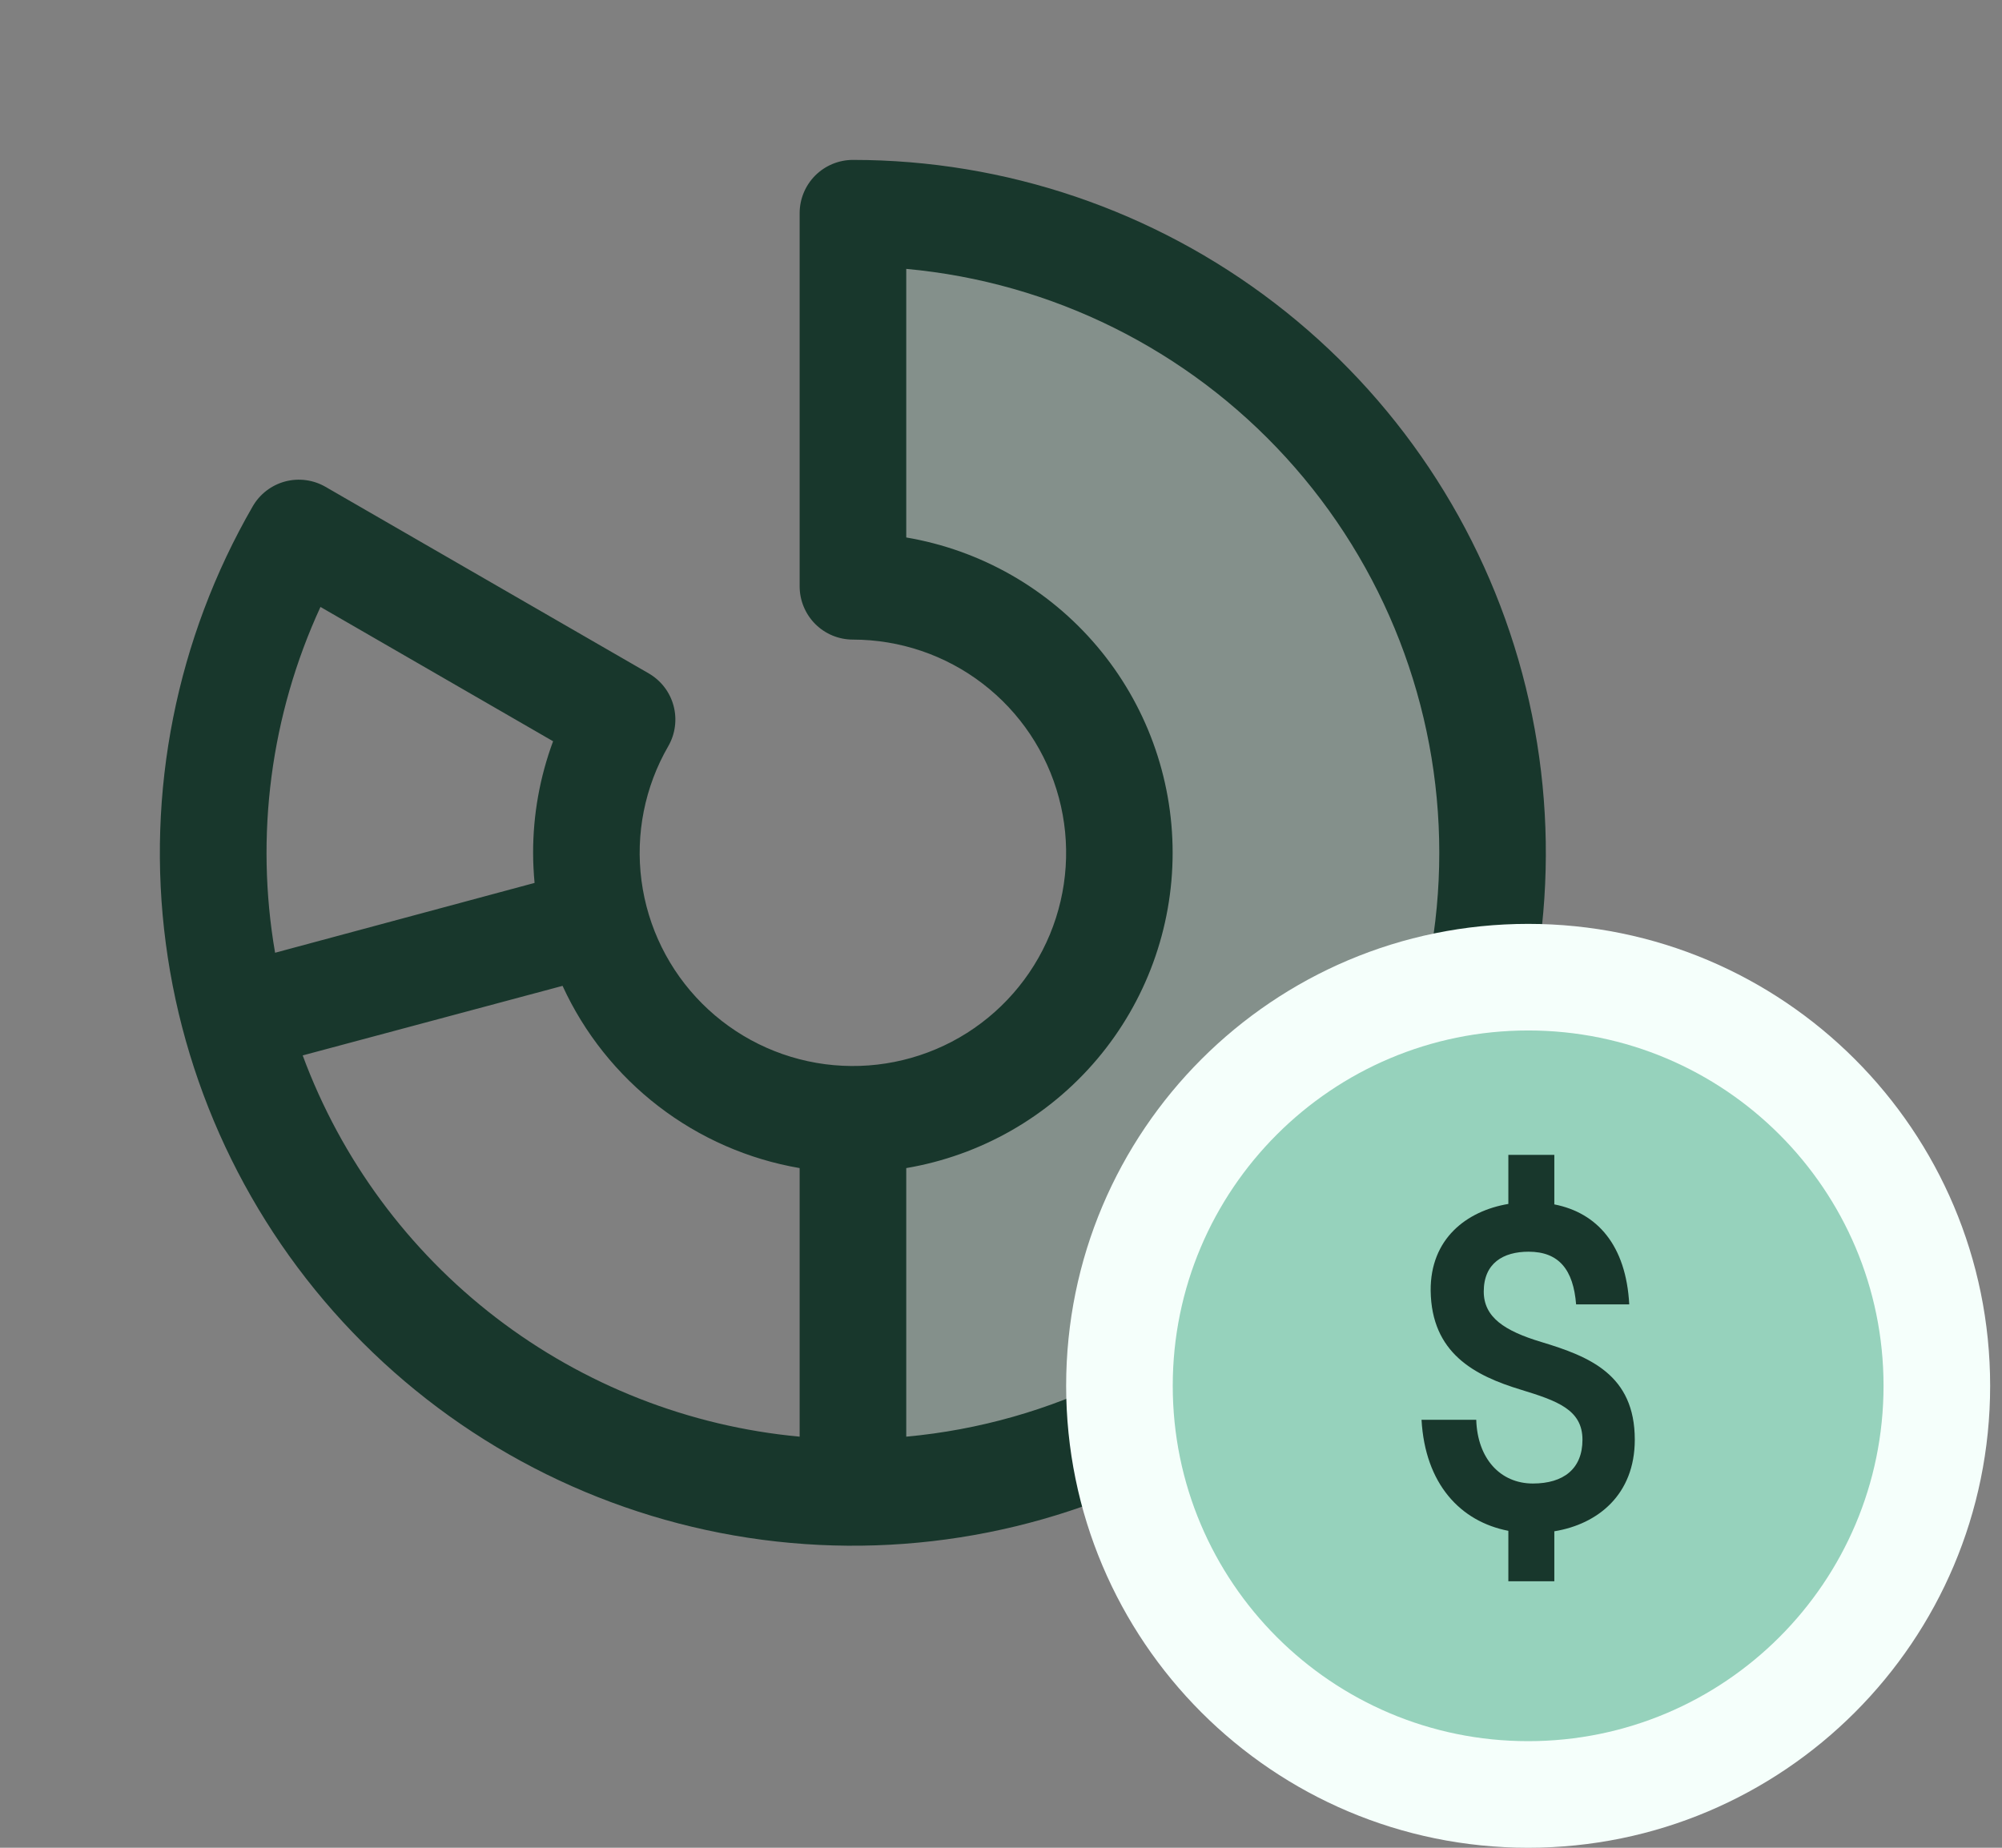 <svg width="52" height="48" viewBox="0 0 52 48" fill="none" xmlns="http://www.w3.org/2000/svg">
<rect x="0" y="0" width="52" height="48" fill="#808080" stroke="none"/>
<path opacity="0.2" d="M38.769 22.154C38.769 26.56 37.019 30.787 33.903 33.903C30.787 37.019 26.561 38.769 22.154 38.769V29.077C23.99 29.077 25.751 28.347 27.049 27.049C28.348 25.751 29.077 23.99 29.077 22.154C29.077 20.318 28.348 18.557 27.049 17.258C25.751 15.96 23.99 15.231 22.154 15.231V5.538C26.561 5.538 30.787 7.289 33.903 10.405C37.019 13.521 38.769 17.747 38.769 22.154Z" fill="#96D2BC"/>
<path d="M22.154 4.154C21.787 4.154 21.435 4.3 21.175 4.559C20.916 4.819 20.77 5.171 20.77 5.538V15.231C20.77 15.598 20.916 15.95 21.175 16.21C21.435 16.47 21.787 16.615 22.154 16.615C23.374 16.616 24.559 17.018 25.526 17.761C26.493 18.503 27.188 19.544 27.503 20.721C27.819 21.899 27.736 23.148 27.27 24.274C26.803 25.4 25.978 26.341 24.922 26.951C23.866 27.56 22.639 27.804 21.43 27.645C20.221 27.486 19.099 26.932 18.237 26.07C17.375 25.208 16.821 24.085 16.662 22.877C16.503 21.668 16.747 20.44 17.357 19.385C17.448 19.227 17.507 19.053 17.53 18.873C17.554 18.693 17.542 18.509 17.495 18.334C17.448 18.158 17.367 17.993 17.256 17.849C17.145 17.705 17.007 17.584 16.85 17.493L8.455 12.647C8.298 12.556 8.124 12.497 7.944 12.473C7.763 12.449 7.58 12.461 7.404 12.508C7.229 12.555 7.064 12.637 6.92 12.747C6.776 12.858 6.655 12.996 6.564 13.154C4.583 16.585 3.789 20.575 4.306 24.503C4.823 28.431 6.622 32.08 9.424 34.881C12.226 37.683 15.873 39.482 19.802 40C23.73 40.517 27.72 39.724 31.151 37.743C34.583 35.762 37.265 32.704 38.781 29.043C40.298 25.383 40.564 21.324 39.539 17.497C38.514 13.669 36.255 10.287 33.111 7.875C29.968 5.462 26.117 4.154 22.154 4.154ZM8.324 15.767L14.366 19.256C14.022 20.184 13.846 21.165 13.847 22.154C13.847 22.419 13.861 22.673 13.885 22.936L7.145 24.75C6.62 21.706 7.031 18.573 8.324 15.767ZM7.862 27.417L14.612 25.61C15.176 26.84 16.032 27.914 17.105 28.739C18.178 29.564 19.436 30.115 20.77 30.344V37.321C17.903 37.055 15.171 35.984 12.886 34.232C10.602 32.479 8.861 30.117 7.862 27.417ZM23.539 37.321V30.344C25.474 30.016 27.23 29.013 28.497 27.514C29.764 26.015 30.458 24.116 30.458 22.153C30.458 20.19 29.764 18.291 28.497 16.792C27.23 15.293 25.474 14.29 23.539 13.962V6.985C27.323 7.331 30.841 9.079 33.402 11.885C35.964 14.691 37.384 18.353 37.384 22.153C37.384 25.953 35.964 29.615 33.402 32.421C30.841 35.227 27.323 36.975 23.539 37.321Z" fill="#18372C"/>
<path d="M39.692 48C46.32 48 51.692 42.627 51.692 36C51.692 29.373 46.32 24 39.692 24C33.065 24 27.692 29.373 27.692 36C27.692 42.627 33.065 48 39.692 48Z" fill="#F5FFFB"/>
<path d="M39.692 45.231C44.79 45.231 48.923 41.098 48.923 36C48.923 30.902 44.79 26.769 39.692 26.769C34.594 26.769 30.461 30.902 30.461 36C30.461 41.098 34.594 45.231 39.692 45.231Z" fill="#96D2BC"/>
<path d="M42.462 37.4C42.462 35.711 41.288 35.24 40.032 34.861C39.075 34.573 38.539 34.217 38.539 33.551C38.539 32.815 39.044 32.516 39.703 32.516C40.495 32.516 40.866 32.987 40.938 33.884H42.318C42.235 32.344 41.484 31.505 40.372 31.287V30H39.178V31.275C38.086 31.459 37.15 32.183 37.16 33.528C37.181 35.148 38.292 35.734 39.507 36.102C40.444 36.389 41.103 36.619 41.103 37.4C41.103 38.158 40.609 38.538 39.816 38.538C38.972 38.538 38.375 37.894 38.344 36.883H36.923C37.016 38.549 37.932 39.526 39.178 39.767V41.077H40.372V39.779C41.504 39.595 42.462 38.825 42.462 37.4Z" fill="#18372C"/>
</svg>
